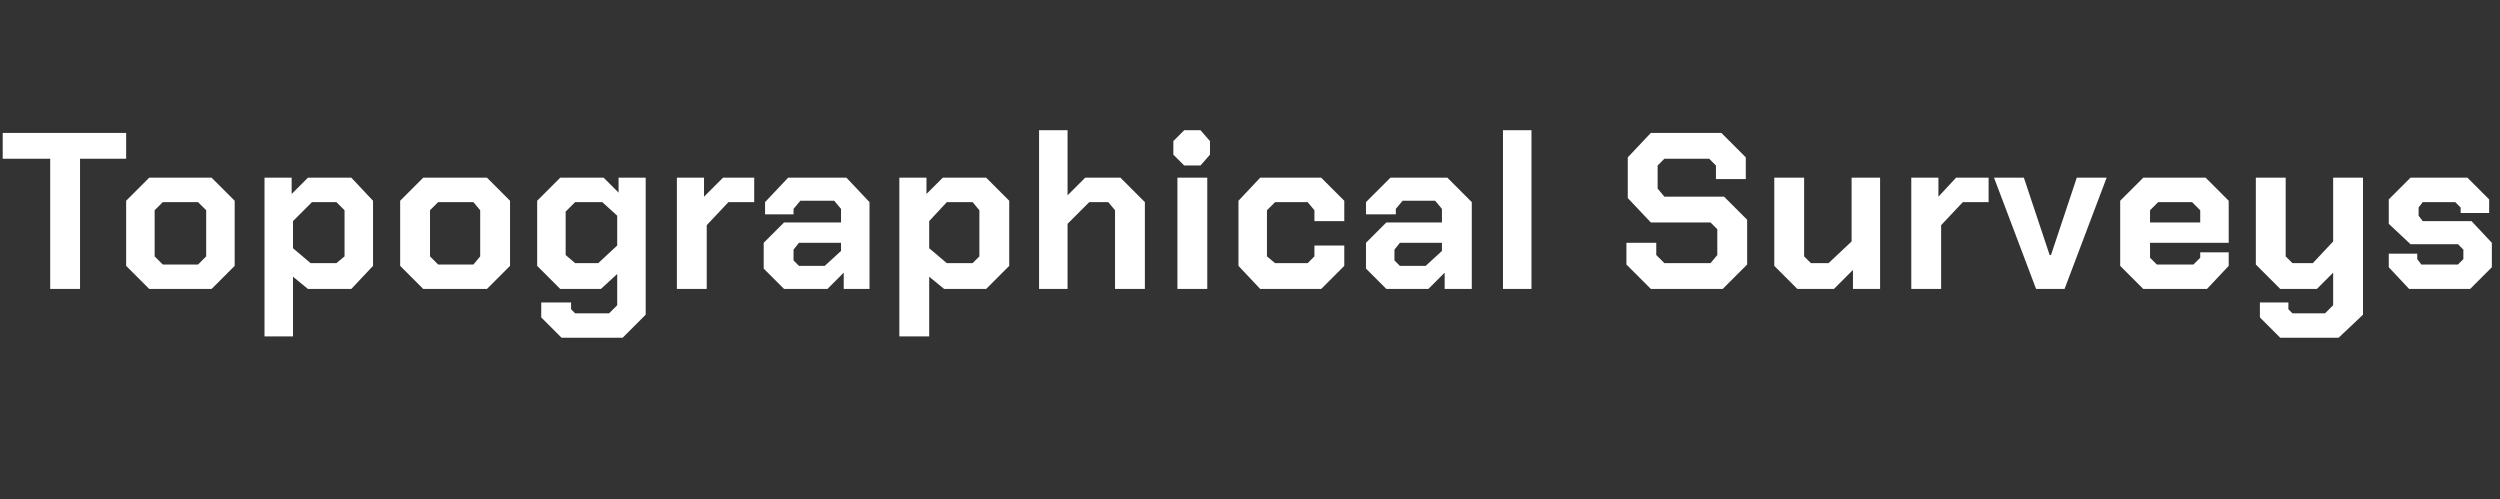 <?xml version="1.0" standalone="no"?><!DOCTYPE svg PUBLIC "-//W3C//DTD SVG 1.1//EN" "http://www.w3.org/Graphics/SVG/1.1/DTD/svg11.dtd"><svg xmlns="http://www.w3.org/2000/svg" version="1.1" width="184.3px" height="36.8px" viewBox="0 -5 184.3 36.8" style="top:-5px"><rect x="0" y="-5" width="184.3" height="36.8" fill="#333333" stroke="none"/>  <desc>Topographical Surveys</desc>  <defs/>  <g id="Polygon324819">    <path d="M 3.7 6.7 L 0.2 6.7 L 0.2 4.8 L 9.3 4.8 L 9.3 6.7 L 5.9 6.7 L 5.9 16.3 L 3.7 16.3 L 3.7 6.7 Z M 9.3 14.6 L 9.3 9.8 L 11 8.1 L 15.6 8.1 L 17.3 9.8 L 17.3 14.6 L 15.6 16.3 L 11 16.3 L 9.3 14.6 Z M 14.6 14.5 L 15.2 13.9 L 15.2 10.5 L 14.6 9.9 L 12 9.9 L 11.4 10.5 L 11.4 13.9 L 12 14.5 L 14.6 14.5 Z M 19.5 8.1 L 21.5 8.1 L 21.5 9.3 L 22.7 8.1 L 25.9 8.1 L 27.5 9.8 L 27.5 14.6 L 25.9 16.3 L 22.7 16.3 L 21.6 15.4 L 21.6 19.8 L 19.5 19.8 L 19.5 8.1 Z M 24.8 14.4 L 25.4 13.9 L 25.4 10.5 L 24.8 9.9 L 23 9.9 L 21.6 11.3 L 21.6 13.3 L 22.9 14.4 L 24.8 14.4 Z M 29.5 14.6 L 29.5 9.8 L 31.2 8.1 L 35.9 8.1 L 37.6 9.8 L 37.6 14.6 L 35.9 16.3 L 31.2 16.3 L 29.5 14.6 Z M 34.9 14.5 L 35.4 13.9 L 35.4 10.5 L 34.9 9.9 L 32.3 9.9 L 31.7 10.5 L 31.7 13.9 L 32.3 14.5 L 34.9 14.5 Z M 47.6 8.1 L 47.6 18.2 L 45.9 19.9 L 41.4 19.9 L 39.9 18.4 L 39.9 17.3 L 42.1 17.3 L 42.1 17.8 L 42.4 18.1 L 44.9 18.1 L 45.5 17.5 L 45.5 15.2 L 44.3 16.3 L 41.3 16.3 L 39.6 14.6 L 39.6 9.8 L 41.3 8.1 L 44.5 8.1 L 45.6 9.2 L 45.6 8.1 L 47.6 8.1 Z M 45.5 10.9 L 44.4 9.9 L 42.4 9.9 L 41.7 10.6 L 41.7 13.8 L 42.4 14.4 L 44.1 14.4 L 45.5 13.1 L 45.5 10.9 Z M 49.9 8.1 L 51.9 8.1 L 51.9 9.5 L 53.3 8.1 L 55.6 8.1 L 55.6 9.9 L 53.7 9.9 L 52.1 11.6 L 52.1 16.3 L 49.9 16.3 L 49.9 8.1 Z M 56.3 14.8 L 56.3 12.9 L 57.8 11.4 L 62 11.4 L 62 10.4 L 61.5 9.8 L 59 9.8 L 58.5 10.4 L 58.5 10.8 L 56.4 10.8 L 56.4 9.9 L 58.1 8.1 L 62.4 8.1 L 64.1 9.9 L 64.1 16.3 L 62.2 16.3 L 62.2 15.1 L 61 16.3 L 57.8 16.3 L 56.3 14.8 Z M 60.8 14.6 L 62 13.5 L 62 12.9 L 58.9 12.9 L 58.5 13.4 L 58.5 14.2 L 58.9 14.6 L 60.8 14.6 Z M 66.3 8.1 L 68.3 8.1 L 68.3 9.3 L 69.5 8.1 L 72.7 8.1 L 74.4 9.8 L 74.4 14.6 L 72.7 16.3 L 69.6 16.3 L 68.5 15.4 L 68.5 19.8 L 66.3 19.8 L 66.3 8.1 Z M 71.7 14.4 L 72.2 13.9 L 72.2 10.5 L 71.7 9.9 L 69.8 9.9 L 68.5 11.3 L 68.5 13.3 L 69.8 14.4 L 71.7 14.4 Z M 76.6 4.6 L 78.7 4.6 L 78.7 9.4 L 80 8.1 L 82.6 8.1 L 84.4 9.9 L 84.4 16.3 L 82.2 16.3 L 82.2 10.5 L 81.7 9.9 L 80.3 9.9 L 78.7 11.5 L 78.7 16.3 L 76.6 16.3 L 76.6 4.6 Z M 86.5 6.4 L 86.5 5.4 L 87.3 4.6 L 88.5 4.6 L 89.2 5.4 L 89.2 6.4 L 88.5 7.2 L 87.3 7.2 L 86.5 6.4 Z M 86.8 8.1 L 89 8.1 L 89 16.3 L 86.8 16.3 L 86.8 8.1 Z M 91.3 14.6 L 91.3 9.8 L 92.9 8.1 L 97.4 8.1 L 99.1 9.8 L 99.1 11.3 L 96.9 11.3 L 96.9 10.5 L 96.4 9.9 L 94 9.9 L 93.4 10.5 L 93.4 13.9 L 94 14.4 L 96.4 14.4 L 96.9 13.9 L 96.9 13.1 L 99.1 13.1 L 99.1 14.6 L 97.4 16.3 L 92.9 16.3 L 91.3 14.6 Z M 100.7 14.8 L 100.7 12.9 L 102.2 11.4 L 106.3 11.4 L 106.3 10.4 L 105.8 9.8 L 103.4 9.8 L 102.9 10.4 L 102.9 10.8 L 100.7 10.8 L 100.7 9.9 L 102.5 8.1 L 106.7 8.1 L 108.5 9.9 L 108.5 16.3 L 106.5 16.3 L 106.5 15.1 L 105.3 16.3 L 102.2 16.3 L 100.7 14.8 Z M 105.1 14.6 L 106.3 13.5 L 106.3 12.9 L 103.2 12.9 L 102.8 13.4 L 102.8 14.2 L 103.2 14.6 L 105.1 14.6 Z M 110.8 4.6 L 112.9 4.6 L 112.9 16.3 L 110.8 16.3 L 110.8 4.6 Z M 119.9 14.5 L 119.9 12.9 L 122.1 12.9 L 122.1 13.8 L 122.7 14.4 L 126.1 14.4 L 126.6 13.8 L 126.6 11.9 L 126.1 11.4 L 121.7 11.4 L 120 9.6 L 120 6.6 L 121.7 4.8 L 126.9 4.8 L 128.7 6.6 L 128.7 8.2 L 126.5 8.2 L 126.5 7.2 L 126 6.7 L 122.7 6.7 L 122.2 7.2 L 122.2 8.9 L 122.7 9.5 L 127.1 9.5 L 128.8 11.2 L 128.8 14.5 L 127 16.3 L 121.7 16.3 L 119.9 14.5 Z M 130.8 14.6 L 130.8 8.1 L 133 8.1 L 133 13.9 L 133.5 14.4 L 134.8 14.4 L 136.5 12.8 L 136.5 8.1 L 138.6 8.1 L 138.6 16.3 L 136.6 16.3 L 136.6 14.9 L 135.2 16.3 L 132.5 16.3 L 130.8 14.6 Z M 140.9 8.1 L 142.9 8.1 L 142.9 9.5 L 144.2 8.1 L 146.6 8.1 L 146.6 9.9 L 144.7 9.9 L 143.1 11.6 L 143.1 16.3 L 140.9 16.3 L 140.9 8.1 Z M 147 8.1 L 149.2 8.1 L 151.1 13.8 L 151.2 13.8 L 153.1 8.1 L 155.3 8.1 L 152.2 16.3 L 150.1 16.3 L 147 8.1 Z M 156.3 14.6 L 156.3 9.8 L 158 8.1 L 162.6 8.1 L 164.3 9.8 L 164.3 12.9 L 158.5 12.9 L 158.5 14 L 159 14.5 L 161.7 14.5 L 162.2 14 L 162.2 13.6 L 164.3 13.6 L 164.3 14.6 L 162.7 16.3 L 158 16.3 L 156.3 14.6 Z M 162.2 11.4 L 162.2 10.5 L 161.6 9.9 L 159.1 9.9 L 158.5 10.5 L 158.5 11.4 L 162.2 11.4 Z M 174.2 8.1 L 174.2 18.2 L 172.4 19.9 L 168.1 19.9 L 166.6 18.4 L 166.6 17.3 L 168.7 17.3 L 168.7 17.8 L 169 18.1 L 171.4 18.1 L 172 17.5 L 172 15.1 L 170.8 16.3 L 168.1 16.3 L 166.3 14.5 L 166.3 8.1 L 168.5 8.1 L 168.5 13.9 L 169 14.4 L 170.5 14.4 L 172 12.8 L 172 8.1 L 174.2 8.1 Z M 176.1 14.7 L 176.1 13.7 L 178.2 13.7 L 178.2 14.1 L 178.5 14.5 L 181.2 14.5 L 181.6 14.1 L 181.6 13.4 L 181.2 13 L 177.7 13 L 176.1 11.5 L 176.1 9.7 L 177.7 8.1 L 181.9 8.1 L 183.5 9.7 L 183.5 10.7 L 181.4 10.7 L 181.4 10.3 L 181 9.9 L 178.6 9.9 L 178.3 10.3 L 178.3 10.9 L 178.6 11.3 L 182.2 11.3 L 183.7 12.9 L 183.7 14.7 L 182.1 16.3 L 177.6 16.3 L 176.1 14.7 Z " stroke="none" fill="#fff"/>  </g></svg>